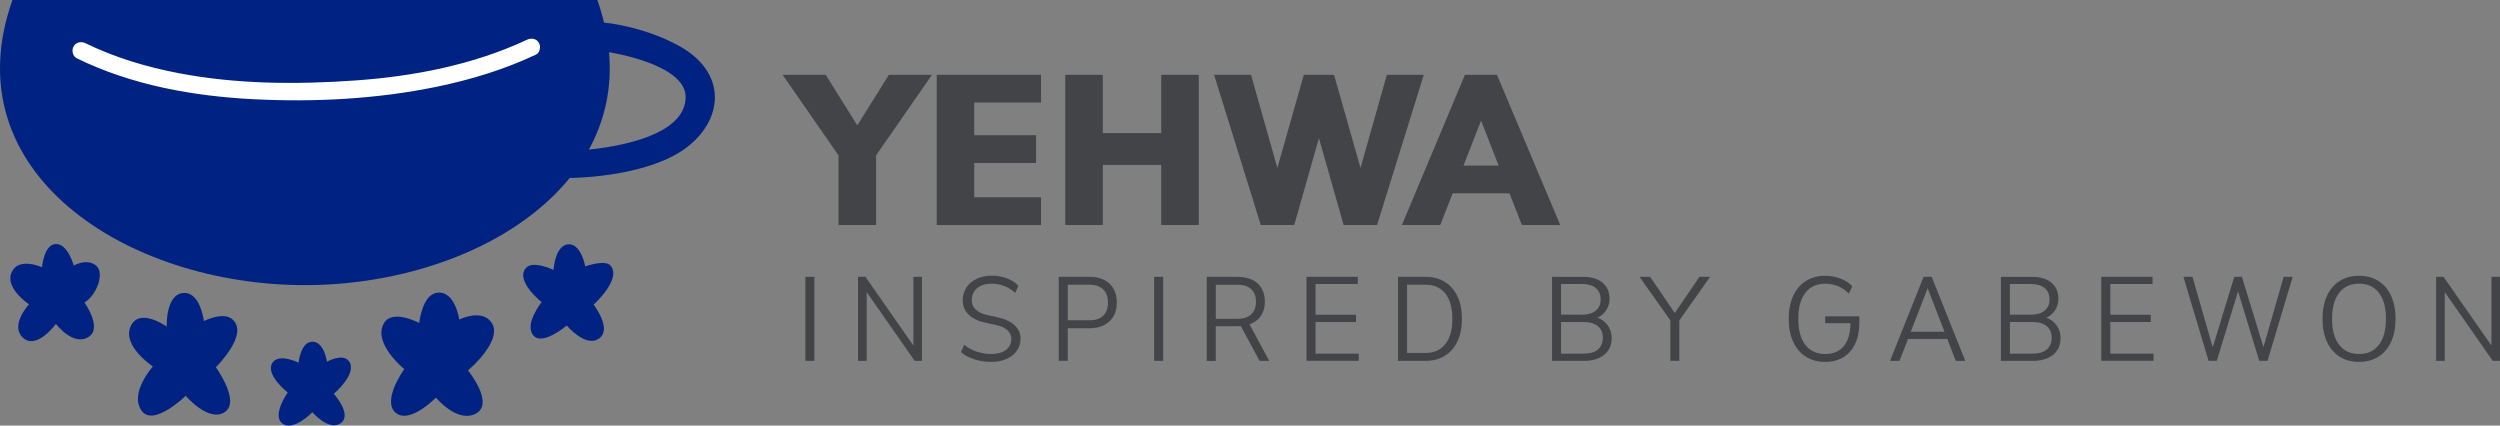 <?xml version="1.0" encoding="UTF-8"?><svg id="_레이어_2" xmlns="http://www.w3.org/2000/svg" viewBox="0 0 720.2 122.61"><rect x="0" y="0" width="720.2" height="122.61" fill="#808080" stroke="none"/><g id="_레이어_1-2"><g><path d="m246.97,36.12l9.11-14.58h12.41l-16.11,23.22v20.05h-10.82v-20.05l-16.11-23.22h12.41l9.11,14.58Z" style="fill:#424448;"/><path d="m299.89,21.54v8h-19.23v9.41h17.81v8h-17.81v9.88h19.23v8h-30.04V21.54h30.04Z" style="fill:#424448;"/><path d="m317.7,38.36h16.82v-16.82h10.82v43.27h-10.82v-17.29h-16.82v17.29h-10.82V21.54h10.82v16.82Z" style="fill:#424448;"/><path d="m370.97,58.93l-6,.06,10.64-37.45h8.7l10.64,37.45-6-.06,10.58-37.39h10.64l-13.46,43.27h-9.64l-10.64-37.45h7.06l-10.64,37.45h-9.64l-13.46-43.27h10.64l10.58,37.39Z" style="fill:#424448;"/><path d="m422.01,21.54h9.23l18.23,43.27h-11.05l-14.46-36.98h5.41l-14.46,36.98h-11.05l18.17-43.27Zm-6.59,34.16v-8h22.46v8h-22.46Z" style="fill:#424448;"/></g><g><path d="m234.61,103.95h-2.6v-24.2h2.6v24.2Z" style="fill:#424448;"/><path d="m263.12,99.55v-19.8h2.47v24.2h-2.1l-13.81-19.8v19.8h-2.5v-24.2h2.14l13.81,19.8Z" style="fill:#424448;"/><path d="m281.39,101.29c1.34.46,2.71.69,4.11.69,1.82,0,3.25-.39,4.29-1.18s1.56-1.87,1.56-3.26c0-.94-.39-1.76-1.17-2.45s-1.87-1.18-3.27-1.46c-1.25-.28-2.26-.5-3.03-.66-2.1-.46-3.72-1.24-4.85-2.35s-1.69-2.46-1.69-4.06c0-1.4.35-2.64,1.05-3.72s1.69-1.91,2.96-2.52,2.73-.9,4.37-.9,3.05.26,4.42.79,2.45,1.24,3.24,2.14l-.92,2.04c-.9-.86-1.93-1.51-3.09-1.97s-2.38-.69-3.65-.69c-1.8,0-3.21.43-4.23,1.28s-1.53,2.04-1.53,3.55c0,1.03.38,1.91,1.15,2.63s1.84,1.24,3.22,1.55l3.03.66c2.13.46,3.77,1.23,4.92,2.3s1.73,2.36,1.73,3.85c0,1.32-.36,2.48-1.07,3.5s-1.71,1.81-2.99,2.37-2.77.84-4.46.84-3.31-.25-4.85-.76-2.81-1.2-3.8-2.07l.95-2.1c1.05.86,2.25,1.51,3.58,1.97Z" style="fill:#424448;"/><path d="m318.11,80.65c1.19.6,2.1,1.46,2.71,2.58s.92,2.42.92,3.91-.32,2.86-.95,3.96-1.55,1.96-2.75,2.57-2.59.9-4.19.9h-6.25v9.37h-2.6v-24.2h8.85c1.64,0,3.07.3,4.26.9Zm-.31,10.29c.92-.89,1.38-2.15,1.38-3.8s-.47-2.91-1.41-3.8-2.25-1.33-3.91-1.33h-6.25v10.26h6.25c1.71,0,3.03-.44,3.95-1.33Z" style="fill:#424448;"/><path d="m335.09,103.95h-2.6v-24.2h2.6v24.2Z" style="fill:#424448;"/><path d="m347.64,79.75h8.85c1.67,0,3.09.29,4.28.87s2.08,1.41,2.7,2.5.92,2.34.92,3.77-.31,2.7-.94,3.77-1.54,1.88-2.73,2.45-2.6.86-4.23.86h-6.25v10h-2.6v-24.2Zm12.78,10.82c.93-.86,1.4-2.08,1.4-3.68s-.47-2.76-1.41-3.6-2.25-1.27-3.91-1.27h-6.25v9.83h6.25c1.69,0,3-.43,3.93-1.28Zm-3.14,3.06l2.17-1.15,6.18,11.48h-2.76l-5.59-10.33Z" style="fill:#424448;"/><path d="m391.15,79.75v2.07h-12.17v8.85h11.67v2.1h-11.67v9.11h12.46v2.07h-15.06v-24.2h14.77Z" style="fill:#424448;"/><path d="m416.23,81.21c1.58.98,2.8,2.38,3.65,4.21.86,1.83,1.28,3.97,1.28,6.43s-.43,4.6-1.28,6.43c-.86,1.83-2.07,3.23-3.65,4.21s-3.44,1.46-5.59,1.46h-7.89v-24.2h7.89c2.15,0,4.01.49,5.59,1.46Zm.15,17.91c1.35-1.71,2.02-4.13,2.02-7.27s-.67-5.56-2.02-7.27c-1.35-1.71-3.26-2.57-5.74-2.57h-5.29v19.67h5.29c2.48,0,4.39-.86,5.74-2.57Z" style="fill:#424448;"/><path d="m461.67,81.44c1.34,1.13,2.01,2.67,2.01,4.62,0,1.18-.31,2.27-.94,3.26s-1.46,1.72-2.52,2.2c1.25.46,2.24,1.22,2.98,2.27s1.1,2.26,1.1,3.62-.32,2.49-.95,3.47-1.56,1.73-2.76,2.27-2.61.81-4.21.81h-9.27v-24.2h9.14c2.28,0,4.09.56,5.43,1.69Zm-1.97,8.07c.94-.77,1.41-1.85,1.41-3.26s-.47-2.52-1.41-3.29-2.27-1.15-3.98-1.15h-6.02v8.85h6.02c1.71,0,3.04-.38,3.98-1.15Zm.61,11.18c.95-.79,1.43-1.92,1.43-3.39s-.48-2.57-1.43-3.35-2.32-1.18-4.09-1.18h-6.51v9.11h6.51c1.78,0,3.14-.39,4.09-1.18Z" style="fill:#424448;"/><path d="m482.48,90.17l7.1-10.43h3.06l-8.85,12.56v11.64h-2.6v-11.64l-8.88-12.56h3.06l7.1,10.43Z" style="fill:#424448;"/><path d="m520.07,84.37c-1.35,1.76-2.02,4.26-2.02,7.48s.67,5.72,2.02,7.48c1.35,1.76,3.26,2.65,5.74,2.65,2.33,0,4.12-.77,5.38-2.32s1.89-3.73,1.89-6.56h-7.27v-1.97h9.83v1.97c0,2.26-.4,4.23-1.2,5.92-.8,1.69-1.93,2.98-3.4,3.88s-3.21,1.35-5.23,1.35c-2.15,0-4.01-.5-5.59-1.5s-2.8-2.43-3.65-4.29c-.86-1.86-1.28-4.07-1.28-6.61s.43-4.75,1.28-6.61c.86-1.86,2.07-3.29,3.65-4.29s3.44-1.5,5.59-1.5c1.56,0,3.03.27,4.42.81s2.52,1.28,3.37,2.22l-.99,2.1c-.86-.92-1.88-1.63-3.07-2.12s-2.44-.74-3.73-.74c-2.48,0-4.39.88-5.74,2.65Z" style="fill:#424448;"/><path d="m554.15,79.75h2.33l9.67,24.2h-2.73l-8.68-22.4h1.15l-8.68,22.4h-2.73l9.67-24.2Zm-5.26,17.89v-2.07h12.89v2.07h-12.89Z" style="fill:#424448;"/><path d="m590.98,81.44c1.34,1.13,2.01,2.67,2.01,4.62,0,1.18-.31,2.27-.94,3.26s-1.46,1.72-2.52,2.2c1.25.46,2.24,1.22,2.98,2.27s1.1,2.26,1.1,3.62-.32,2.49-.95,3.47-1.56,1.73-2.76,2.27-2.61.81-4.21.81h-9.27v-24.2h9.14c2.28,0,4.09.56,5.43,1.69Zm-1.97,8.07c.94-.77,1.41-1.85,1.41-3.26s-.47-2.52-1.41-3.29-2.27-1.15-3.98-1.15h-6.02v8.85h6.02c1.71,0,3.04-.38,3.98-1.15Zm.61,11.18c.95-.79,1.43-1.92,1.43-3.39s-.48-2.57-1.43-3.35-2.32-1.18-4.09-1.18h-6.51v9.11h6.51c1.78,0,3.14-.39,4.09-1.18Z" style="fill:#424448;"/><path d="m620.11,79.75v2.07h-12.17v8.85h11.67v2.1h-11.67v9.11h12.46v2.07h-15.06v-24.2h14.77Z" style="fill:#424448;"/><path d="m638.16,102.47h-1.45l6.94-22.73h2.2l6.97,22.73h-1.48l6.54-22.73h2.6l-7.24,24.2h-2.4l-6.94-22.76h1.68l-6.97,22.76h-2.37l-7.24-24.2h2.6l6.54,22.73Z" style="fill:#424448;"/><path d="m674,102.75c-1.58-1-2.8-2.43-3.65-4.29-.86-1.86-1.28-4.07-1.28-6.61s.43-4.75,1.28-6.61c.86-1.86,2.07-3.29,3.65-4.29s3.44-1.5,5.59-1.5,4.01.5,5.59,1.5,2.8,2.43,3.65,4.29,1.28,4.07,1.28,6.61-.43,4.75-1.28,6.61-2.07,3.29-3.65,4.29-3.44,1.5-5.59,1.5-4.01-.5-5.59-1.5Zm11.33-3.42c1.35-1.76,2.02-4.26,2.02-7.48s-.67-5.72-2.02-7.48c-1.35-1.76-3.26-2.65-5.74-2.65s-4.39.88-5.74,2.65c-1.35,1.76-2.02,4.26-2.02,7.48s.67,5.72,2.02,7.48c1.35,1.76,3.26,2.65,5.74,2.65s4.39-.88,5.74-2.65Z" style="fill:#424448;"/><path d="m717.73,99.55v-19.8h2.47v24.2h-2.1l-13.81-19.8v19.8h-2.5v-24.2h2.14l13.81,19.8Z" style="fill:#424448;"/></g><g><g><path d="m27.61,76.45c-2.65-2.11-6.36.04-6.36.04,0,0-1.73-6.32-5.18-6.19-3.45.13-3.96,6.7-3.96,6.7,0,0-6.63-3.06-8.72,1.35-2.18,4.59,4.97,9.31,4.97,9.31,0,0-5.29,5.69-2.06,9.31,3.93,4.4,9.82-3.67,9.82-3.67,0,0,4.97,6.66,9.48,3.71,3.95-2.59-1.26-9.86-1.26-9.86,3.54-2.15,5.94-8.59,3.29-10.7Z" style="fill:#002282;"/><path d="m66.93,91.97c-2.66-2.29-8.2.52-8.2.52,0,0-1-8.52-5.95-8.09-5.1.44-4.76,9.68-4.76,9.68,0,0-7.96-5.7-10.41,0-2.44,5.65,6.43,11.49,6.43,11.49,0,0-7.05,7.87-3.1,12.93,3.43,4.39,12.56-4.47,12.56-4.47,0,0,6.72,7.87,11.34,4.62,4.42-3.11-2.66-12.85-2.66-12.85,0,0,9.73-9.53,4.76-13.81Z" style="fill:#002282;"/><path d="m100.44,103.96c-1.79-2.25-6.24.23-6.24.23,0,0-.8-5.75-4.2-5.75s-3.99,6.05-3.99,6.05c0,0-5.51-2.78-7.44-.09-2.44,3.4,4.32,8.68,4.32,8.68,0,0-4.56,6.38-1.64,8.84,3.12,2.63,8.73-3.17,8.73-3.17,0,0,4.93,5.75,8.33,3.03,3.1-2.49-2.13-8.33-2.13-8.33,0,0,7.05-6,4.27-9.5Z" style="fill:#002282;"/><path d="m141.36,92.61c-2.96-3.62-9.05-.56-9.05-.56,0,0-1.2-8.42-6.43-7.72-4.28.58-5.11,8.72-5.11,8.72,0,0-7.6-4.06-10.08-.07-3.59,5.76,5.77,13.35,5.77,13.35,0,0-6.62,9.19-2.42,12.62,4.06,3.31,11.54-4.41,11.54-4.41,0,0,5.74,6.95,10.93,4.88,6.57-2.63-1.69-12.71-1.69-12.71,0,0,10.72-8.98,6.54-14.1Z" style="fill:#002282;"/><path d="m175.76,76.4c-1.6-1.64-7.17.33-7.17.33,0,0-1.18-6.61-4.88-6.35-3.81.27-4.26,7.38-4.26,7.38,0,0-5.94-2.89-7.96-.54-3.17,3.7,4.55,9.83,4.55,9.83,0,0-5.08,6.29-2.42,9.54,2.62,3.2,9.65-2.82,9.65-2.82,0,0,5.2,6.2,9.03,3.93,4.42-2.62-1.29-9.93-1.29-9.93,0,0,8.42-7.61,4.75-11.37Z" style="fill:#002282;"/></g><g><path d="m195.64,13.24c-10.32-5.75-21.61-6.73-21.61-6.73v.06c-.51-2.16-1.16-4.35-1.95-6.57H3.59C-14.08,49.72,36.56,82.14,87.83,82.14c30.33,0,60.43-11.34,76.31-30.9l-.02.03s19.89-.01,31.84-7.52,14.73-22.14-.31-30.52Zm-25.99,29.85l-.03.05c4.57-8.31,6.77-17.77,5.82-28.21l.02.12s22.06,3.32,22.06,12.89-14.46,13.74-27.87,15.16Z" style="fill:#002282;"/><path d="m22.09,16.78c15.88,7.76,33.54,10.93,51.08,11.81,17.53.88,35.44-.05,52.65-3.6,9.81-2.02,19.45-4.97,28.53-9.23,1.22-.57,1.53-2.33.9-3.42-.73-1.25-2.19-1.47-3.42-.9-15.4,7.23-32.69,10.57-49.57,11.75s-34.07,1.08-50.73-2.1c-9.27-1.77-18.4-4.49-26.9-8.64-1.21-.59-2.7-.33-3.42.9-.64,1.1-.32,2.83.9,3.42h0Z" style="fill:#fff;"/></g></g></g></svg>